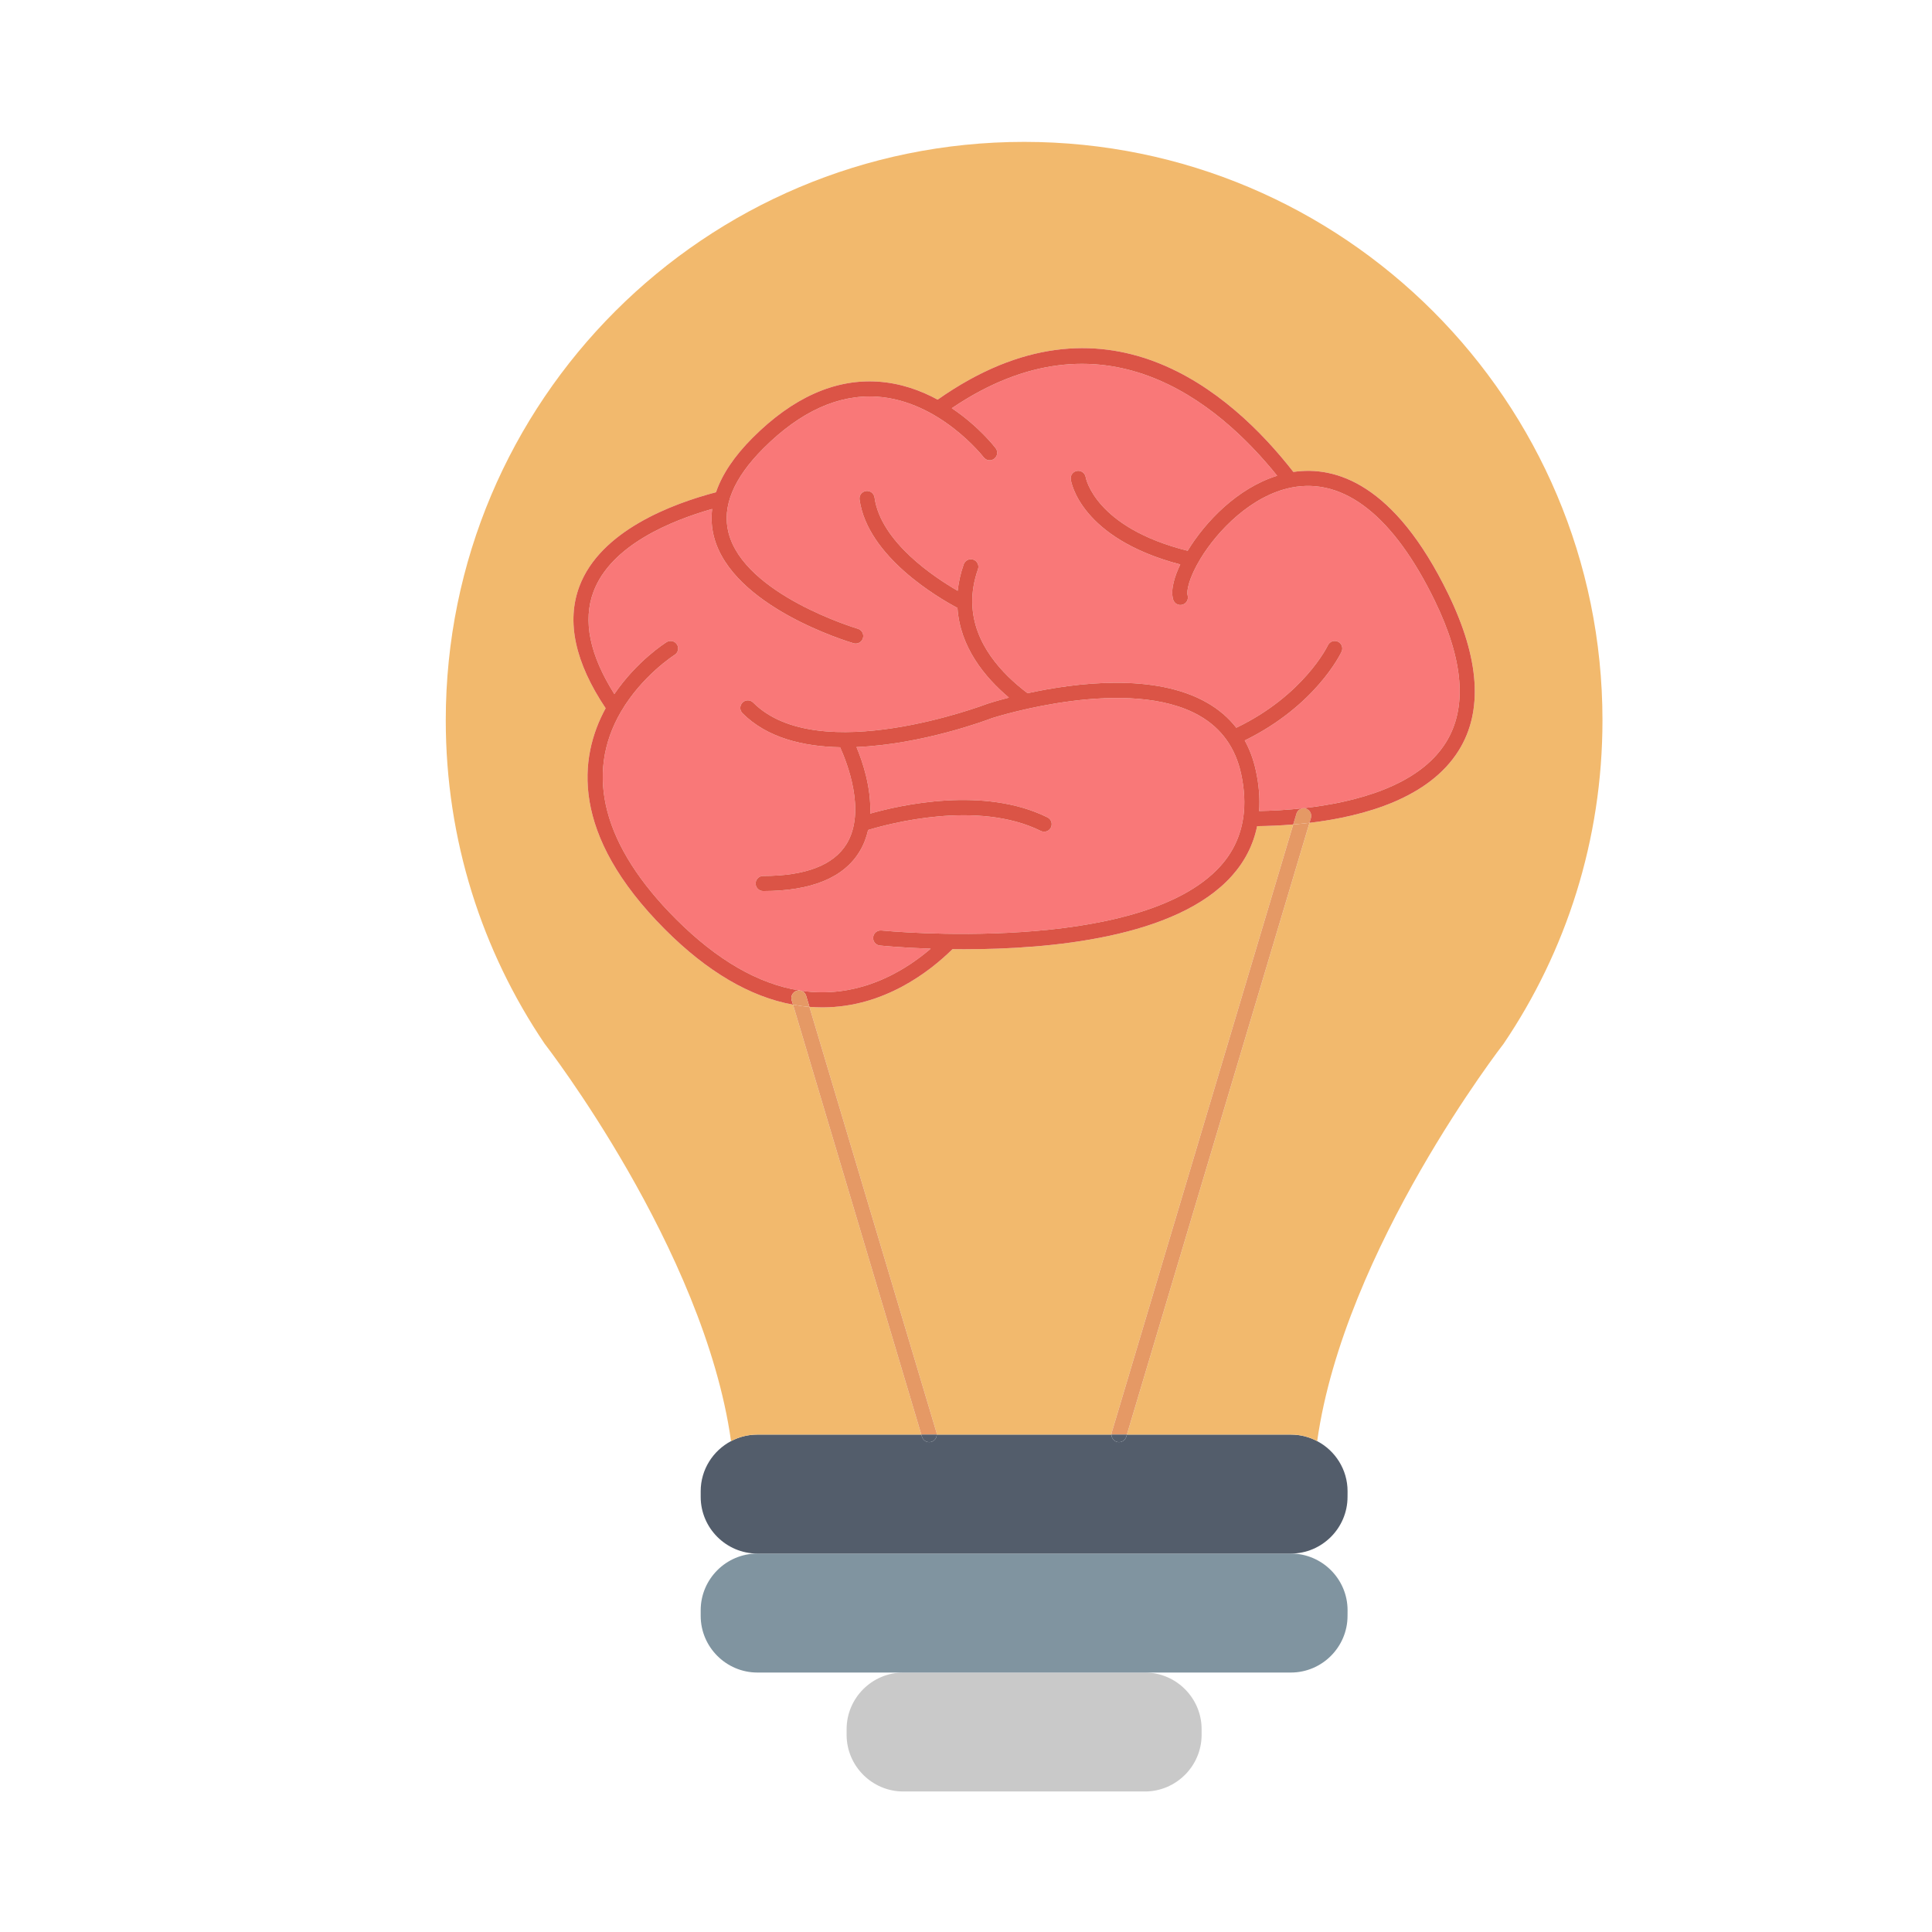<?xml version="1.0" encoding="utf-8"?>
<!-- Generator: Adobe Illustrator 17.0.0, SVG Export Plug-In . SVG Version: 6.00 Build 0)  -->
<!DOCTYPE svg PUBLIC "-//W3C//DTD SVG 1.1//EN" "http://www.w3.org/Graphics/SVG/1.1/DTD/svg11.dtd">
<svg version="1.1" id="Calque_1" xmlns="http://www.w3.org/2000/svg" xmlns:xlink="http://www.w3.org/1999/xlink" x="0px" y="0px"
	 width="512px" height="512px" viewBox="0 0 512 512" enable-background="new 0 0 512 512" xml:space="preserve">
<g>
	<g>
		<g id="XMLID_1_">
			<g>
				<path fill="#C9C9C9" d="M318.44,458.25v1.5c0,8.25-6.75,15.01-15.01,15.01h-64.06c-8.25,0-15.01-6.75-15.01-15.01v-1.5
					c0-8.26,6.76-15.01,15.01-15.01h64.06C311.69,443.24,318.44,449.99,318.44,458.25z"/>
				<path fill="#8094A0" d="M357.12,426.72l-0.01,1.51c0,8.25-6.75,15.01-15.01,15.01h-38.67h-64.06h-38.66
					c-8.26,0-15.02-6.76-15.02-15.01v-1.51c0-8.25,6.75-15.01,15.02-15.01H342.1C350.36,411.71,357.12,418.46,357.12,426.72z"/>
				<path fill="#535D6B" d="M357.12,395.19l-0.01,1.5c0,8.26-6.75,15.02-15.01,15.02H200.71c-8.26,0-15.02-6.76-15.02-15.02v-1.5
					c0-5.74,3.27-10.76,8.05-13.28c2.09-1.11,4.46-1.73,6.97-1.73h43.45l0.17,0.57c0.26,0.87,1.06,1.43,1.92,1.43
					c0.19,0,0.38-0.03,0.57-0.08c0.87-0.26,1.43-1.06,1.43-1.92h46.3c0,0.86,0.56,1.66,1.43,1.92c0.19,0.05,0.38,0.08,0.57,0.08
					c0.86,0,1.66-0.56,1.92-1.43l0.17-0.57h43.46c2.51,0,4.88,0.62,6.96,1.73C353.84,384.42,357.12,389.44,357.12,395.19z"/>
				<path fill="#F2B96D" d="M342.72,218.49l-48.09,161.12c-0.06,0.19-0.08,0.38-0.08,0.57h-46.3c0-0.19-0.02-0.38-0.08-0.57
					l-33.66-112.78c1.14,0.09,2.27,0.14,3.41,0.14c0.05,0,0.1,0,0.16,0c16.13-0.06,28.22-9.4,34.34-15.43
					c1.02,0.02,2.05,0.02,3.12,0.02c22.63,0,56.22-3,70.92-19.44c3.46-3.86,5.69-8.27,6.69-13.18
					C336.05,218.9,339.29,218.78,342.72,218.49z"/>
				<path fill="#F2B96D" d="M424.67,190.88c0,31.75-9.65,61.24-26.19,85.71c0,0-42.25,54.37-49.41,105.31l-0.01,0.01
					c-2.08-1.11-4.45-1.73-6.96-1.73h-43.46l48.39-162.12c14.79-1.75,31.7-6.63,39.54-19.16c6.49-10.39,5.57-24.34-2.75-41.45
					c-14.29-29.41-29.99-34.03-41.06-32.38c-16.47-21.15-49.93-50.38-94.27-19.16c-4.48-2.44-9.8-4.37-15.78-4.77
					c-11.44-0.76-22.61,4.23-33.23,14.85c-4.88,4.88-8.12,9.72-9.73,14.46c-11.61,3.05-30.66,10.18-36.21,24.95
					c-3.5,9.32-1.15,20.18,6.96,32.29c-7.05,12.92-9.6,33.29,15.8,58.69c11.13,11.13,22.48,17.79,33.86,19.87l34,113.93h-43.45
					c-2.51,0-4.88,0.62-6.97,1.73l-0.01-0.01c-7.16-50.94-49.41-105.31-49.41-105.31c-16.54-24.47-26.19-53.96-26.19-85.71
					c0-84.65,68.62-153.28,153.27-153.28S424.67,106.23,424.67,190.88z"/>
				<path fill="#F97878" d="M380.23,159.2c7.67,15.79,8.66,28.43,2.94,37.58c-7.24,11.6-24.14,15.88-37.68,17.39
					c-4.45,0.5-8.54,0.7-11.8,0.76c0.23-3.36-0.05-6.93-0.87-10.7c-0.64-2.93-1.62-5.6-2.95-8c18.76-9.19,25.38-22.92,25.66-23.52
					c0.47-1,0.04-2.19-0.96-2.66s-2.19-0.04-2.66,0.96c-0.06,0.14-6.39,13.27-24.27,21.85c-2.06-2.64-4.64-4.86-7.74-6.63
					c-13.92-7.99-34.95-5.27-47.58-2.52c-6.71-5.05-14.37-13.11-14.65-23.74c0.01-0.08,0-0.16-0.01-0.25
					c-0.05-2.85,0.45-5.83,1.51-8.86c0.37-1.04-0.18-2.18-1.22-2.55c-1.04-0.36-2.18,0.19-2.55,1.23c-0.83,2.36-1.36,4.71-1.6,7.03
					c-6.1-3.52-20.4-12.93-22.04-24.73c-0.16-1.1-1.17-1.87-2.26-1.71c-1.09,0.15-1.86,1.16-1.71,2.26
					c2.13,15.24,21.18,26.2,25.95,28.72c0.67,10.32,7.15,18.31,13.63,23.77c-3.27,0.84-5.38,1.52-5.72,1.63
					c-0.04,0.01-0.07,0.02-0.1,0.04c-0.45,0.17-44.64,16.95-61.95-0.36c-0.78-0.78-2.05-0.78-2.83,0s-0.78,2.05,0,2.83
					c6.52,6.52,16.05,8.82,25.86,9.01c1.74,3.82,7,16.92,1.74,25.59c-3.44,5.65-10.88,8.52-22.12,8.52c-1.11,0-2,0.9-2,2s0.89,2,2,2
					c12.74,0,21.33-3.52,25.54-10.46c1.1-1.8,1.82-3.74,2.27-5.72c5.28-1.61,29.01-8.07,45.76,0.25c0.29,0.14,0.59,0.2,0.89,0.2
					c0.74,0,1.44-0.4,1.79-1.11c0.49-0.99,0.09-2.19-0.9-2.68c-16.81-8.34-39.03-3.27-46.98-1.01c0.29-6.96-2.06-13.87-3.64-17.63
					c17.38-0.71,34.39-7.08,35.95-7.68c1.48-0.47,36.26-11.35,54.99-0.6c5.8,3.33,9.5,8.51,10.99,15.38
					c0.89,4.11,1.08,7.94,0.58,11.47c0,0.01,0,0.01-0.01,0.02c-0.69,4.87-2.68,9.18-5.99,12.88c-21.34,23.86-89.22,17.21-89.9,17.14
					c-1.1-0.11-2.08,0.69-2.19,1.79c-0.12,1.1,0.68,2.08,1.78,2.19c0.75,0.08,5.89,0.58,13.47,0.84
					c-6.18,5.29-16.1,11.51-28.59,11.56c-0.05,0-0.09,0-0.14,0c-1.95,0-3.9-0.15-5.85-0.45c-0.06-0.02-0.13-0.02-0.19-0.03
					c-10.89-1.72-21.88-8.06-32.75-18.93c-19.26-19.26-24.29-38.26-14.56-54.95c5.6-9.57,14.06-14.96,14.2-15.05
					c0.94-0.59,1.23-1.82,0.64-2.76c-0.58-0.93-1.82-1.22-2.75-0.63c-0.35,0.21-7.87,4.98-13.85,13.76
					c-6.54-10.34-8.41-19.46-5.53-27.12c4.63-12.32,20.55-18.83,31.45-21.93c-0.3,2.46-0.16,4.89,0.45,7.28
					c4.77,18.66,35.71,27.93,37.03,28.31c0.19,0.06,0.37,0.08,0.56,0.08c0.87,0,1.66-0.56,1.92-1.44c0.31-1.06-0.3-2.17-1.36-2.48
					c-0.3-0.09-30.07-9-34.27-25.46c-1.77-6.92,1.34-14.44,9.25-22.35c9.76-9.76,19.89-14.36,30.11-13.69
					c16.59,1.1,28.12,15.88,28.26,16.06c0.67,0.88,1.92,1.05,2.8,0.38c0.88-0.67,1.05-1.92,0.38-2.8
					c-0.3-0.39-4.53-5.84-11.62-10.59c39.94-26.99,70.45-1.71,86.22,17.9c-10.5,3.27-19.02,12.15-23.72,19.88
					c-24.52-6.13-26.98-19.26-27.02-19.49c-0.16-1.08-1.18-1.83-2.26-1.68c-1.09,0.15-1.85,1.16-1.7,2.26
					c0.09,0.65,2.51,15.57,29.02,22.54c-1.4,2.93-2.67,6.63-1.88,9.3c0.31,1.06,1.42,1.67,2.48,1.35c1.06-0.31,1.66-1.42,1.35-2.48
					c-0.32-1.1,0.32-4.59,3.41-9.69c4.48-7.4,13.5-16.78,24.16-18.87C356.25,126.47,369.37,136.85,380.23,159.2z"/>
				<path fill="#E59965" d="M346.06,214.29c1.06,0.32,1.66,1.43,1.35,2.49l-0.38,1.28c-1.46,0.17-2.9,0.32-4.31,0.43l0.85-2.85
					c0.26-0.87,1.06-1.43,1.92-1.43C345.68,214.21,345.87,214.23,346.06,214.29z"/>
				<path fill="#E59965" d="M347.03,218.06l-48.39,162.12h-4.09c0-0.19,0.02-0.38,0.08-0.57l48.09-161.12
					C344.13,218.38,345.57,218.23,347.03,218.06z"/>
				<path fill="#535D6B" d="M298.64,380.18l-0.17,0.57c-0.26,0.87-1.06,1.43-1.92,1.43c-0.19,0-0.38-0.03-0.57-0.08
					c-0.87-0.26-1.43-1.06-1.43-1.92H298.64z"/>
				<path fill="#E59965" d="M248.25,380.18h-4.09l-34-113.93c1.45,0.27,2.9,0.47,4.35,0.58l33.66,112.78
					C248.23,379.8,248.25,379.99,248.25,380.18z"/>
				<path fill="#535D6B" d="M244.16,380.18h4.09c0,0.86-0.56,1.66-1.43,1.92c-0.19,0.05-0.38,0.08-0.57,0.08
					c-0.86,0-1.66-0.56-1.92-1.43L244.16,380.18z"/>
				<path fill="#DB5446" d="M212.07,262.52c1.95,0.3,3.9,0.45,5.85,0.45c0.05,0,0.09,0,0.14,0c12.49-0.05,22.41-6.27,28.59-11.56
					c-7.58-0.26-12.72-0.76-13.47-0.84c-1.1-0.11-1.9-1.09-1.78-2.19c0.11-1.1,1.09-1.9,2.19-1.79c0.68,0.07,68.56,6.72,89.9-17.14
					c3.31-3.7,5.3-8.01,5.99-12.88c0.01-0.01,0.01-0.01,0.01-0.02c0.5-3.53,0.31-7.36-0.58-11.47c-1.49-6.87-5.19-12.05-10.99-15.38
					c-18.73-10.75-53.51,0.13-54.99,0.6c-1.56,0.6-18.57,6.97-35.95,7.68c1.58,3.76,3.93,10.67,3.64,17.63
					c7.95-2.26,30.17-7.33,46.98,1.01c0.99,0.49,1.39,1.69,0.9,2.68c-0.35,0.71-1.05,1.11-1.79,1.11c-0.3,0-0.6-0.06-0.89-0.2
					c-16.75-8.32-40.48-1.86-45.76-0.25c-0.45,1.98-1.17,3.92-2.27,5.72c-4.21,6.94-12.8,10.46-25.54,10.46c-1.11,0-2-0.9-2-2
					s0.89-2,2-2c11.24,0,18.68-2.87,22.12-8.52c5.26-8.67,0-21.77-1.74-25.59c-9.81-0.19-19.34-2.49-25.86-9.01
					c-0.78-0.78-0.78-2.05,0-2.83s2.05-0.78,2.83,0c17.31,17.31,61.5,0.53,61.95,0.36c0.03-0.02,0.06-0.03,0.1-0.04
					c0.34-0.11,2.45-0.79,5.72-1.63c-6.48-5.46-12.96-13.45-13.63-23.77c-4.77-2.52-23.82-13.48-25.95-28.72
					c-0.15-1.1,0.62-2.11,1.71-2.26c1.09-0.16,2.1,0.61,2.26,1.71c1.64,11.8,15.94,21.21,22.04,24.73c0.24-2.32,0.77-4.67,1.6-7.03
					c0.37-1.04,1.51-1.59,2.55-1.23c1.04,0.37,1.59,1.51,1.22,2.55c-1.06,3.03-1.56,6.01-1.51,8.86c0.01,0.09,0.02,0.17,0.01,0.25
					c0.28,10.63,7.94,18.69,14.65,23.74c12.63-2.75,33.66-5.47,47.58,2.52c3.1,1.77,5.68,3.99,7.74,6.63
					c17.88-8.58,24.21-21.71,24.27-21.85c0.47-1,1.66-1.43,2.66-0.96s1.43,1.66,0.96,2.66c-0.28,0.6-6.9,14.33-25.66,23.52
					c1.33,2.4,2.31,5.07,2.95,8c0.82,3.77,1.1,7.34,0.87,10.7c3.26-0.06,7.35-0.26,11.8-0.76v0.04c-0.86,0-1.66,0.56-1.92,1.43
					l-0.85,2.85c-3.43,0.29-6.67,0.41-9.57,0.45c-1,4.91-3.23,9.32-6.69,13.18c-14.7,16.44-48.29,19.44-70.92,19.44
					c-1.07,0-2.1,0-3.12-0.02c-6.12,6.03-18.21,15.37-34.34,15.43c-0.06,0-0.11,0-0.16,0c-1.14,0-2.27-0.05-3.41-0.14l-0.87-2.91
					C213.42,263.17,212.79,262.64,212.07,262.52z"/>
				<path fill="#DB5446" d="M179.13,243.56c10.87,10.87,21.86,17.21,32.75,18.93c-0.24-0.02-0.49,0.01-0.73,0.08
					c-1.06,0.32-1.66,1.43-1.35,2.49l0.36,1.19c-11.38-2.08-22.73-8.74-33.86-19.87c-25.4-25.4-22.85-45.77-15.8-58.69
					c-8.11-12.11-10.46-22.97-6.96-32.29c5.55-14.77,24.6-21.9,36.21-24.95c1.61-4.74,4.85-9.58,9.73-14.46
					c10.62-10.62,21.79-15.61,33.23-14.85c5.98,0.4,11.3,2.33,15.78,4.77c44.34-31.22,77.8-1.99,94.27,19.16
					c11.07-1.65,26.77,2.97,41.06,32.38c8.32,17.11,9.24,31.06,2.75,41.45c-7.84,12.53-24.75,17.41-39.54,19.16l0.38-1.28
					c0.31-1.06-0.29-2.17-1.35-2.49c-0.19-0.06-0.38-0.08-0.57-0.08v-0.04c13.54-1.51,30.44-5.79,37.68-17.39
					c5.72-9.15,4.73-21.79-2.94-37.58c-10.86-22.35-23.98-32.73-37.93-30c-10.66,2.09-19.68,11.47-24.16,18.87
					c-3.09,5.1-3.73,8.59-3.41,9.69c0.31,1.06-0.29,2.17-1.35,2.48c-1.06,0.32-2.17-0.29-2.48-1.35c-0.79-2.67,0.48-6.37,1.88-9.3
					c-26.51-6.97-28.93-21.89-29.02-22.54c-0.15-1.1,0.61-2.11,1.7-2.26c1.08-0.15,2.1,0.6,2.26,1.68
					c0.04,0.23,2.5,13.36,27.02,19.49c4.7-7.73,13.22-16.61,23.72-19.88c-15.77-19.61-46.28-44.89-86.22-17.9
					c7.09,4.75,11.32,10.2,11.62,10.59c0.67,0.88,0.5,2.13-0.38,2.8c-0.88,0.67-2.13,0.5-2.8-0.38
					c-0.14-0.18-11.67-14.96-28.26-16.06c-10.22-0.67-20.35,3.93-30.11,13.69c-7.91,7.91-11.02,15.43-9.25,22.35
					c4.2,16.46,33.97,25.37,34.27,25.46c1.06,0.31,1.67,1.42,1.36,2.48c-0.26,0.88-1.05,1.44-1.92,1.44c-0.19,0-0.37-0.02-0.56-0.08
					c-1.32-0.38-32.26-9.65-37.03-28.31c-0.61-2.39-0.75-4.82-0.45-7.28c-10.9,3.1-26.82,9.61-31.45,21.93
					c-2.88,7.66-1.01,16.78,5.53,27.12c5.98-8.78,13.5-13.55,13.85-13.76c0.93-0.59,2.17-0.3,2.75,0.63
					c0.59,0.94,0.3,2.17-0.64,2.76c-0.14,0.09-8.6,5.48-14.2,15.05C154.84,205.3,159.87,224.3,179.13,243.56z"/>
				<path fill="#E59965" d="M213.64,263.92l0.87,2.91c-1.45-0.11-2.9-0.31-4.35-0.58l-0.36-1.19c-0.31-1.06,0.29-2.17,1.35-2.49
					c0.24-0.07,0.49-0.1,0.73-0.08c0.06,0.01,0.13,0.01,0.19,0.03C212.79,262.64,213.42,263.17,213.64,263.92z"/>
			</g>
			<g>
				<path fill="none" d="M271.4,37.6c-84.65,0-153.27,68.63-153.27,153.28c0,31.75,9.65,61.24,26.19,85.71
					c0,0,42.25,54.37,49.41,105.31"/>
				<path fill="none" d="M271.4,37.6c84.65,0,153.27,68.63,153.27,153.28c0,31.75-9.65,61.24-26.19,85.71
					c0,0-42.25,54.37-49.41,105.31"/>
				<path fill="none" d="M298.64,380.18h43.46c2.51,0,4.88,0.62,6.96,1.73c4.78,2.51,8.06,7.53,8.06,13.28l-0.01,1.5
					c0,8.26-6.75,15.02-15.01,15.02"/>
				<line fill="none" x1="248.25" y1="380.18" x2="294.55" y2="380.18"/>
				<path fill="none" d="M200.71,411.71c-8.26,0-15.02-6.76-15.02-15.02v-1.5c0-5.74,3.27-10.76,8.05-13.28
					c2.09-1.11,4.46-1.73,6.97-1.73h43.45"/>
				<path fill="none" d="M239.37,443.24h-38.66c-8.26,0-15.02-6.76-15.02-15.01v-1.51c0-8.25,6.75-15.01,15.02-15.01H342.1
					c8.26,0,15.02,6.75,15.02,15.01l-0.01,1.51c0,8.25-6.75,15.01-15.01,15.01h-38.67"/>
				<path fill="none" d="M303.43,443.24c8.26,0,15.01,6.75,15.01,15.01v1.5c0,8.25-6.75,15.01-15.01,15.01h-64.06
					c-8.25,0-15.01-6.75-15.01-15.01v-1.5c0-8.26,6.76-15.01,15.01-15.01H303.43z"/>
			</g>
		</g>
	</g>
</g>
</svg>
